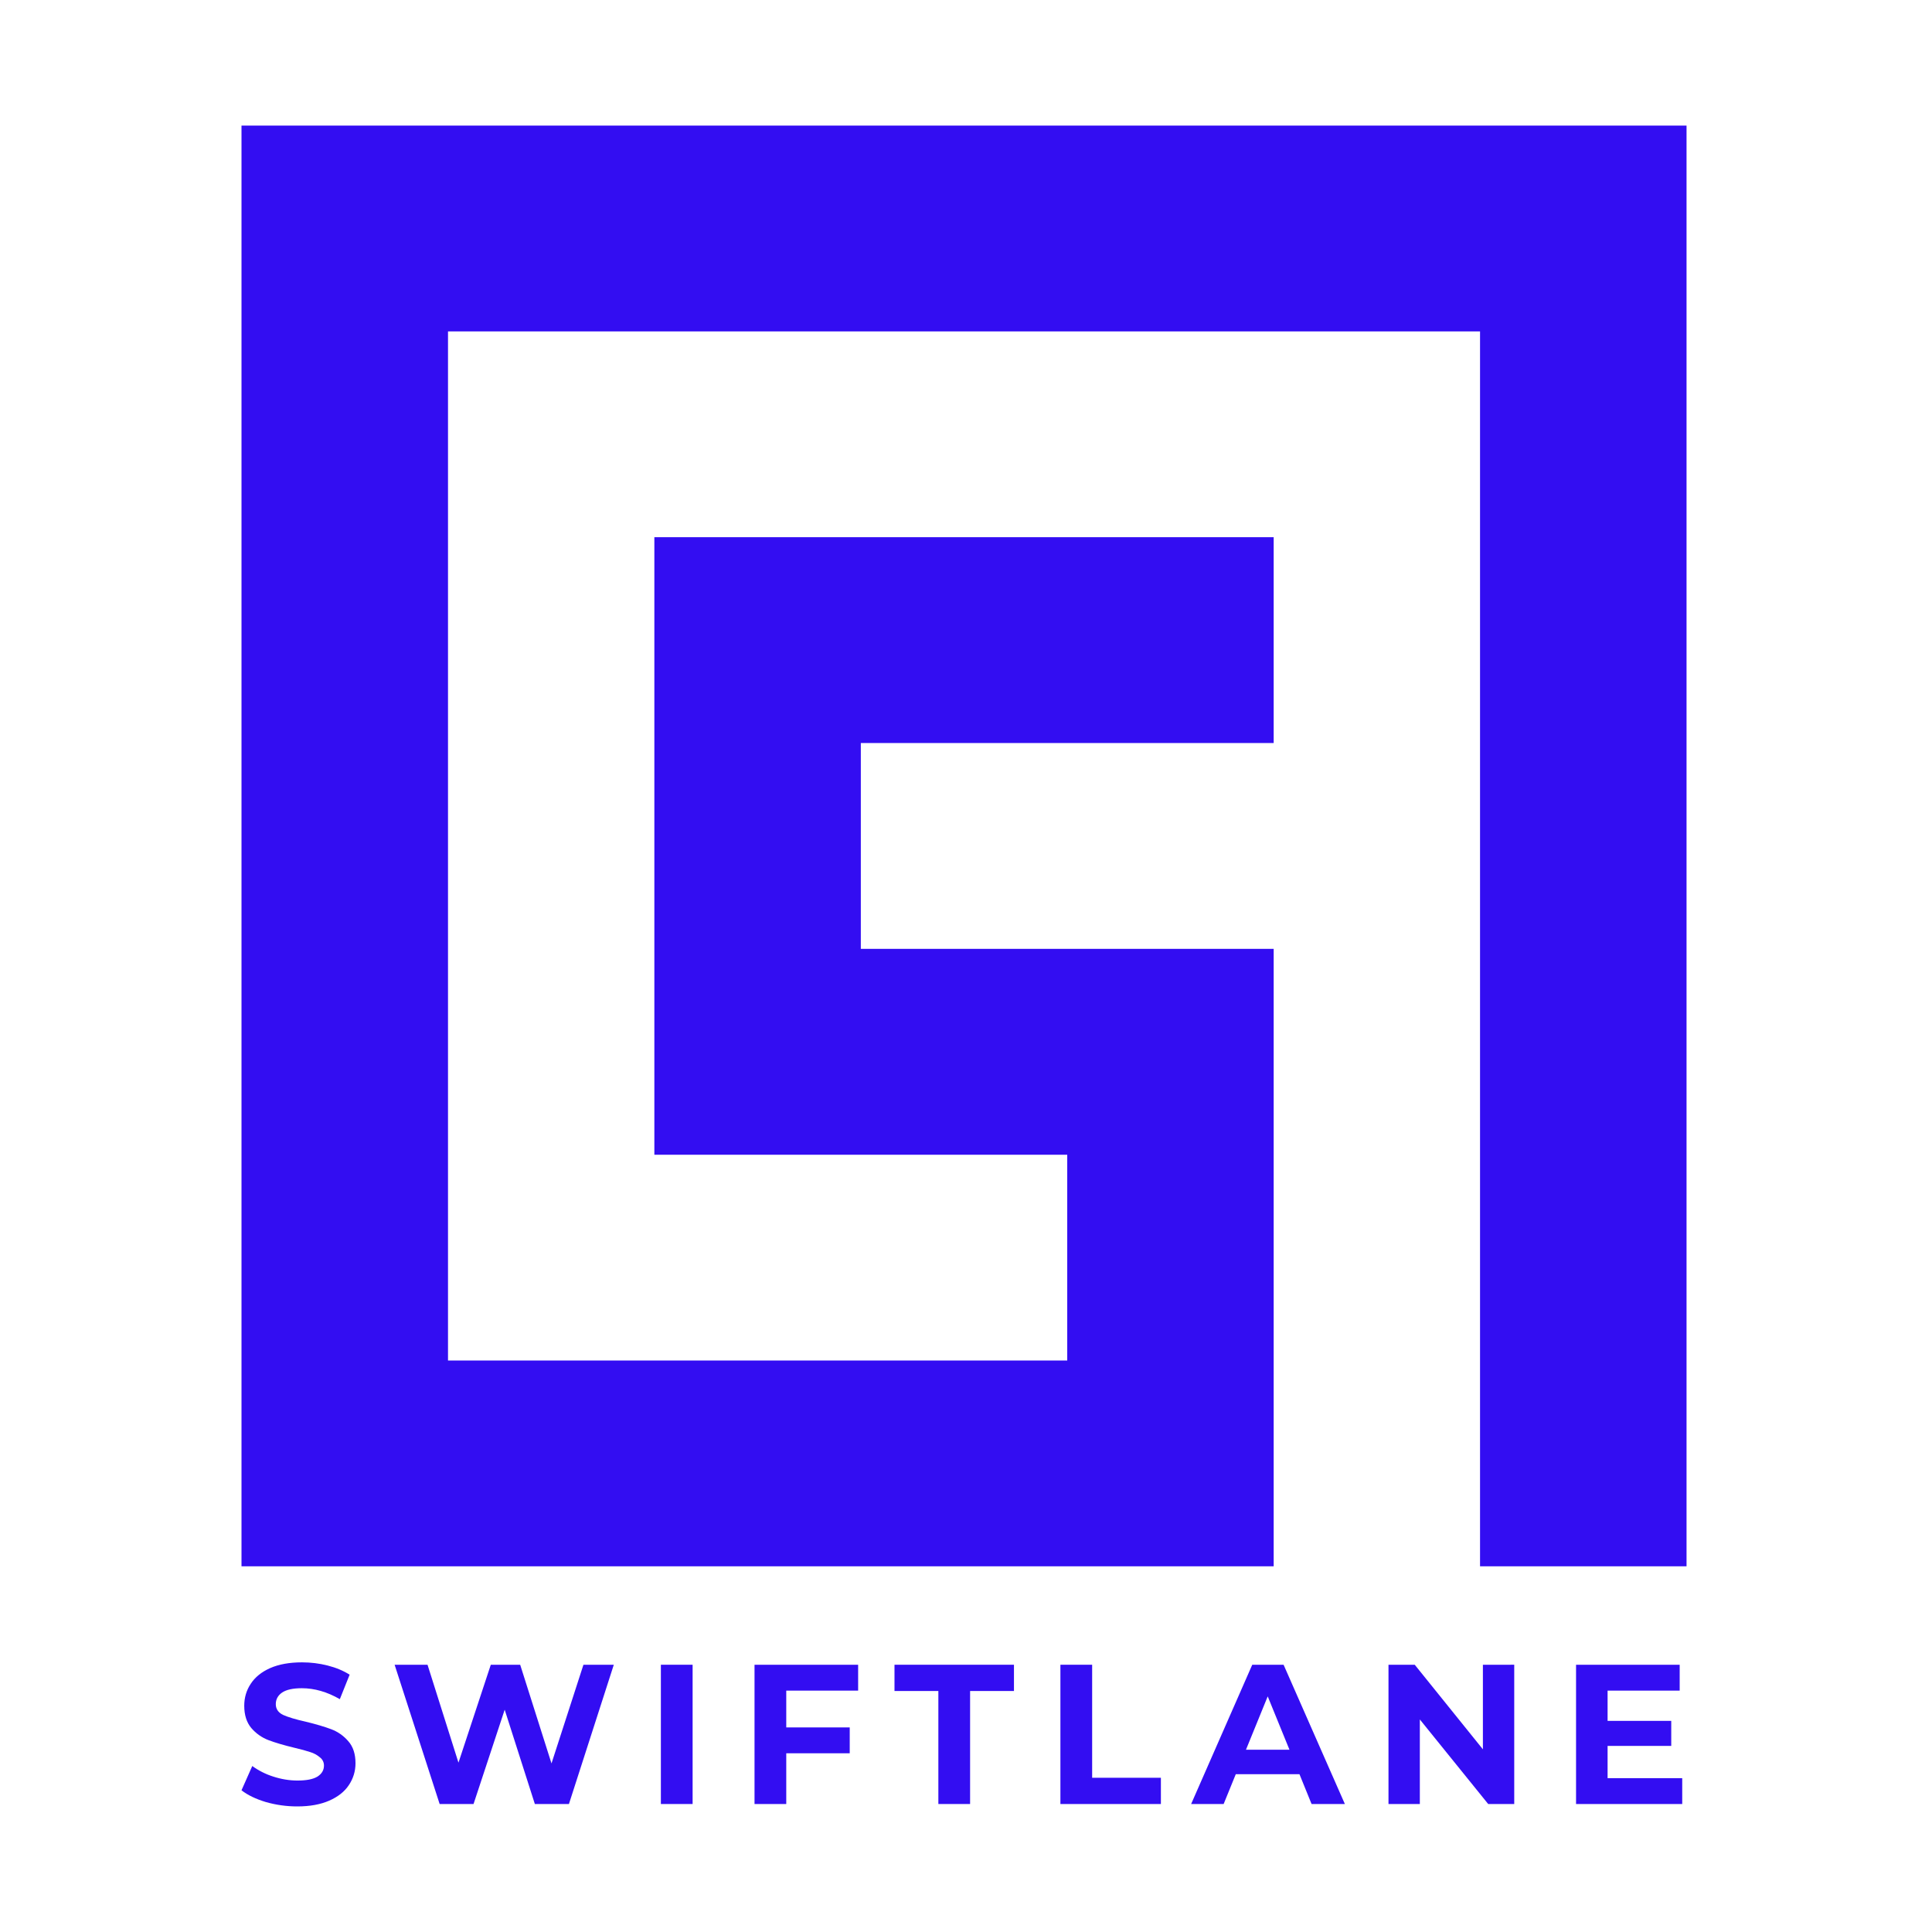 <svg width="200" height="200" viewBox="0 0 200 200" fill="none" xmlns="http://www.w3.org/2000/svg">
<path d="M25 13V162.143H131.851V98.225H89.112V76.918H131.851V55.61H67.739V119.538H110.479V140.84H46.377V34.307H153.213V162.143H174.59V13H25Z" fill="#330DF2"/>
<path d="M31.265 172.086C32.17 172.086 33.057 172.195 33.921 172.415C34.787 172.635 35.544 172.951 36.194 173.364L35.179 175.897C33.868 175.142 32.555 174.764 31.245 174.764C30.326 174.764 29.643 174.914 29.197 175.216C28.764 175.518 28.55 175.918 28.55 176.413C28.55 176.907 28.799 177.277 29.299 177.524C29.813 177.758 30.589 177.991 31.631 178.225C32.711 178.486 33.597 178.747 34.286 179.008C34.967 179.262 35.574 179.688 36.05 180.243C36.552 180.807 36.801 181.569 36.801 182.53C36.801 183.354 36.571 184.109 36.111 184.796C35.666 185.468 34.99 186.004 34.083 186.402C33.178 186.799 32.076 187 30.779 187C29.675 187.002 28.577 186.849 27.515 186.546C26.473 186.23 25.635 185.826 25 185.331L26.115 182.817C26.776 183.297 27.508 183.666 28.284 183.91C29.123 184.183 29.962 184.321 30.799 184.321C31.732 184.321 32.421 184.184 32.867 183.91C33.313 183.621 33.536 183.244 33.536 182.776C33.539 182.613 33.504 182.452 33.434 182.305C33.364 182.158 33.259 182.03 33.131 181.931C32.835 181.677 32.489 181.487 32.117 181.376C31.712 181.239 31.157 181.088 30.455 180.923C29.373 180.662 28.488 180.401 27.799 180.14C27.11 179.88 26.497 179.447 26.015 178.884C25.528 178.306 25.285 177.538 25.284 176.577C25.284 175.739 25.507 174.984 25.954 174.31C26.399 173.625 27.068 173.082 27.96 172.683C28.866 172.285 29.968 172.086 31.265 172.086Z" fill="#330DF2"/>
<path fill-rule="evenodd" clip-rule="evenodd" d="M139.222 186.754H135.775L134.519 183.663H127.928L126.671 186.752H123.306L129.632 172.335H132.877L139.222 186.754ZM128.983 181.129H133.484L131.233 175.608L128.983 181.129Z" fill="#330DF2"/>
<path d="M113.059 184.034H120.175V186.752H109.773V172.333H113.059V184.034Z" fill="#330DF2"/>
<path d="M173.88 175.013H166.417V178.143H173.007V180.738H166.417V184.076L174.143 184.075V186.752H163.152V172.335H173.88V175.013Z" fill="#330DF2"/>
<path d="M63.54 172.335L58.896 186.751H55.368L52.245 176.988L49.021 186.751H45.512L40.851 172.335H44.258L47.461 182.47L50.807 172.335H53.849L57.091 182.55L60.397 172.335H63.54Z" fill="#330DF2"/>
<path d="M71.699 186.751H68.414V172.333H71.699V186.751Z" fill="#330DF2"/>
<path d="M88.834 175.013L81.393 175.011V178.822H87.963V181.501H81.393V186.751H78.108V172.335H88.834V175.013Z" fill="#330DF2"/>
<path d="M104.965 175.052H100.424V186.751H97.139V175.052H92.598V172.333H104.965V175.052Z" fill="#330DF2"/>
<path d="M156.753 186.751H154.057L146.981 177.997V186.751H143.736V172.335H146.454L153.509 181.089V172.335L156.753 172.333V186.751Z" fill="#330DF2"/>
</svg>
